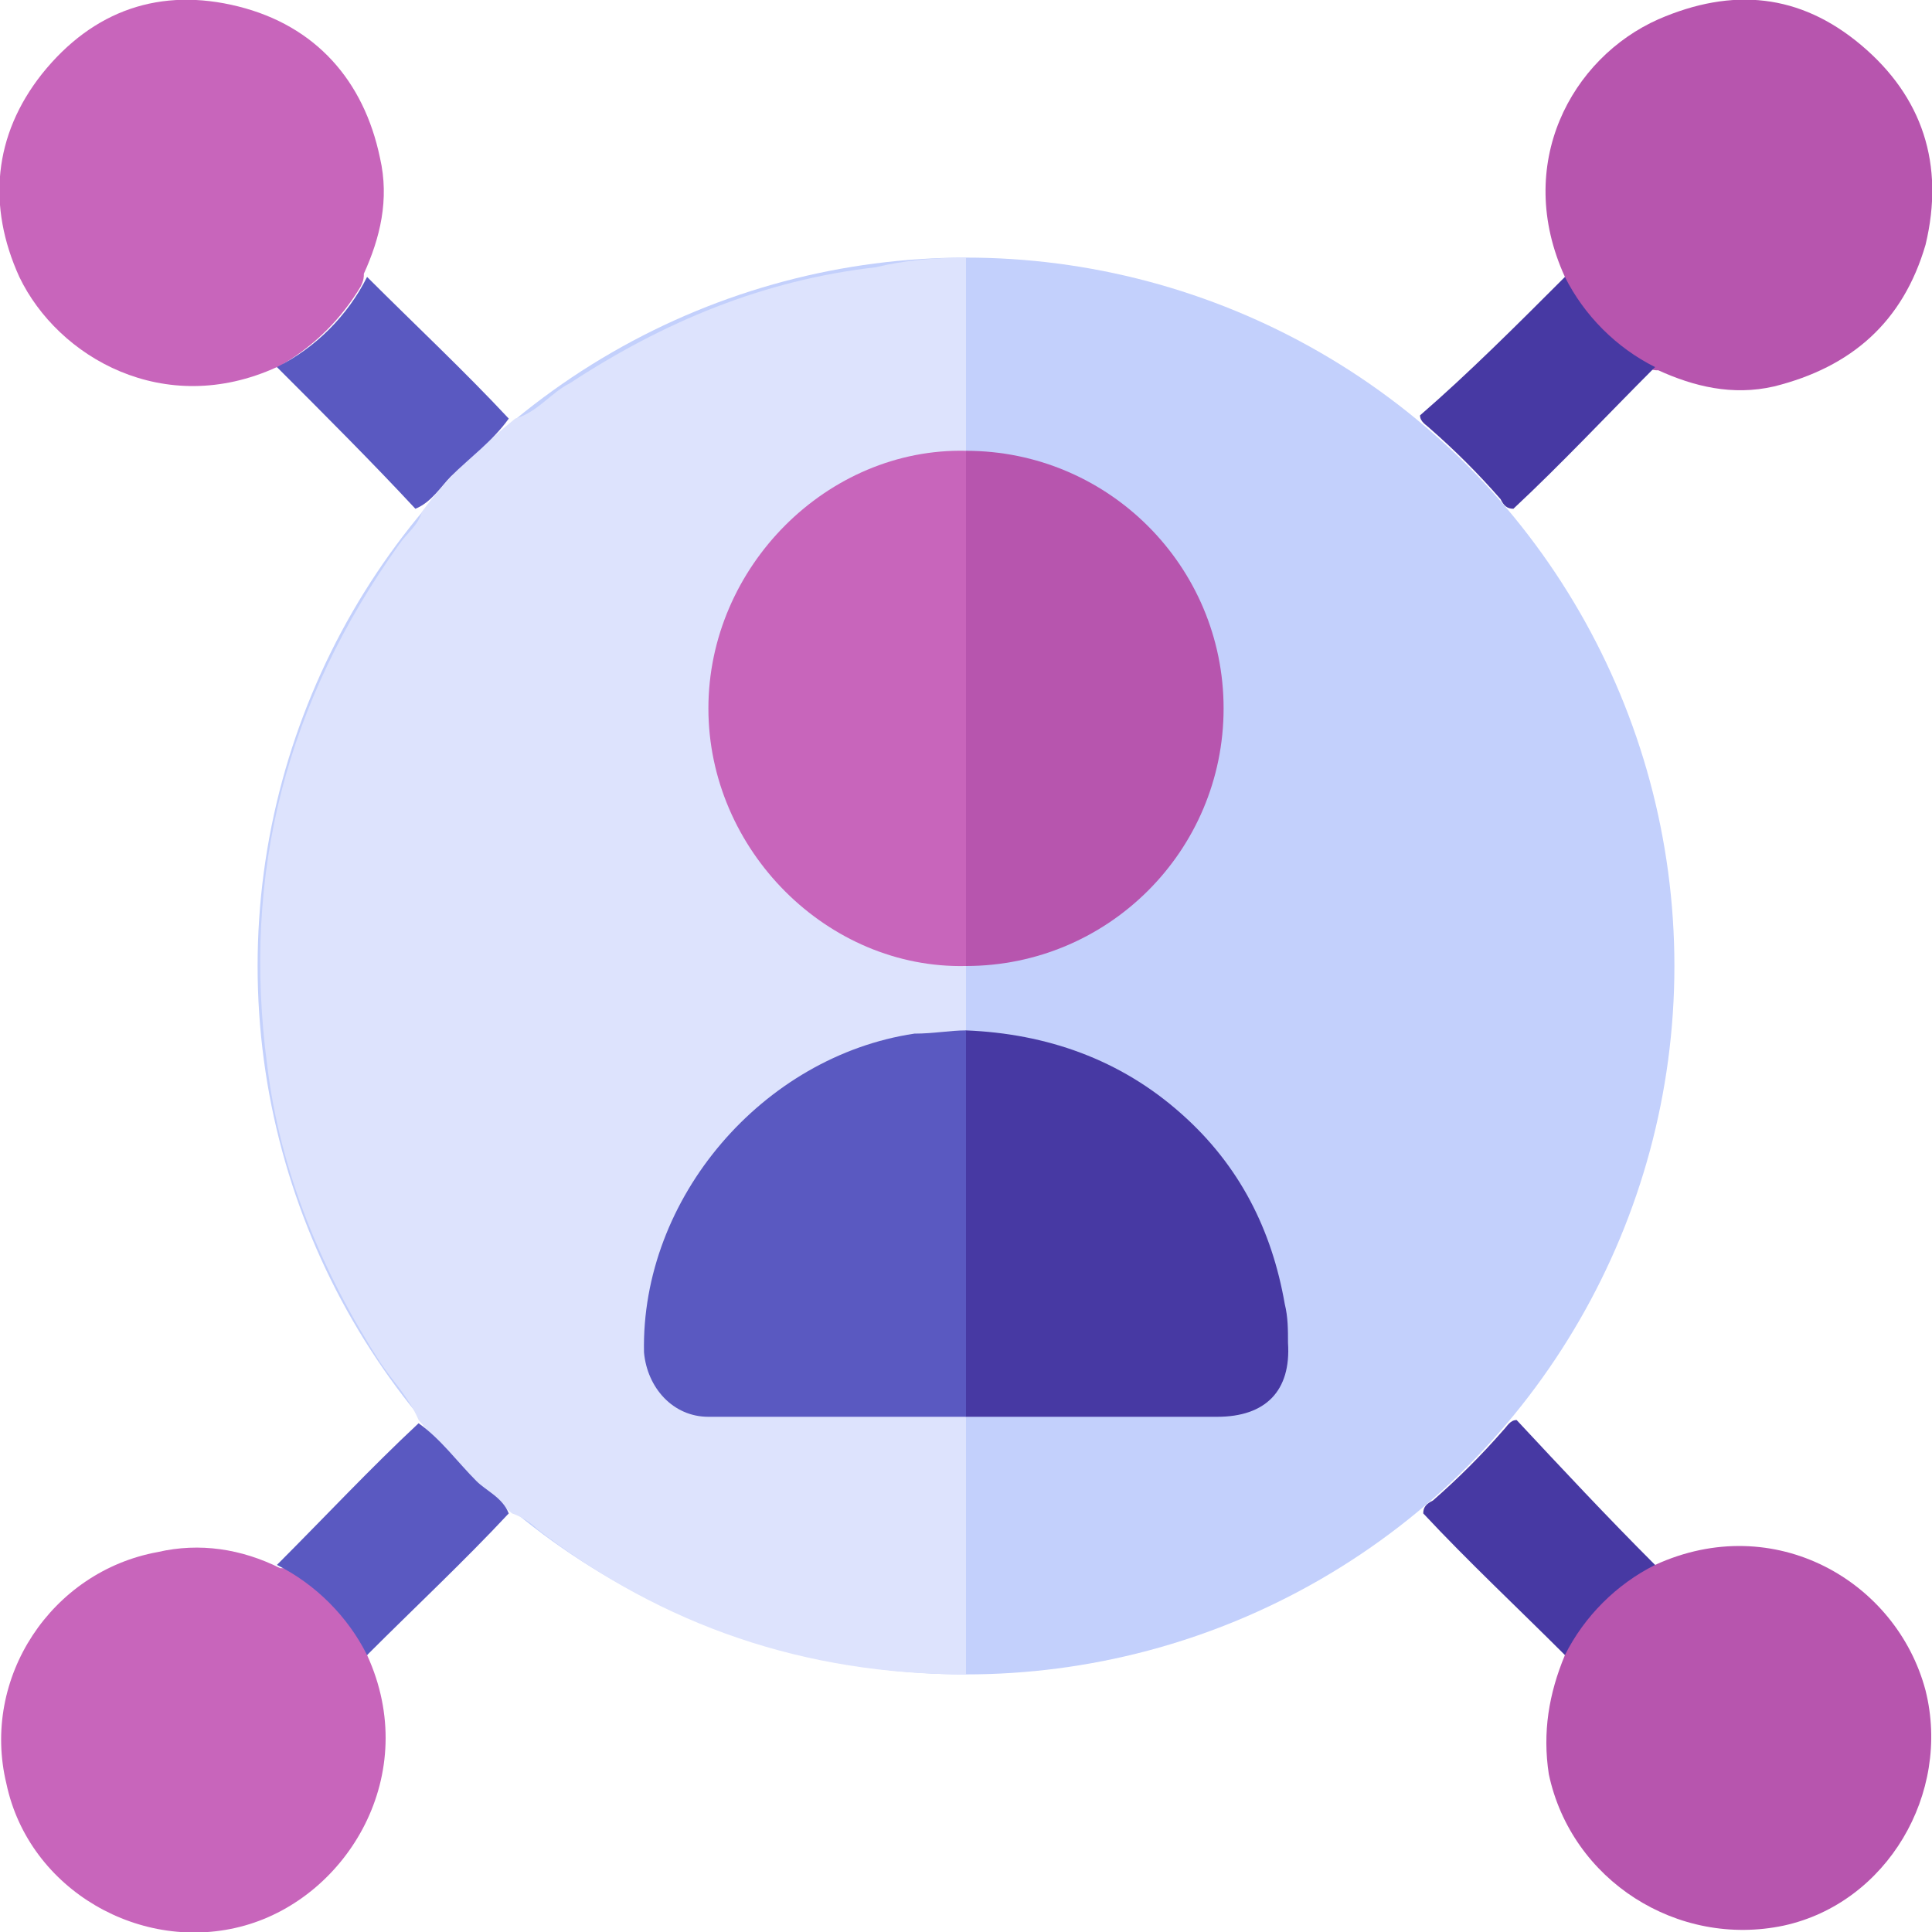 <?xml version="1.0" encoding="UTF-8"?> <!-- Generator: Adobe Illustrator 24.1.2, SVG Export Plug-In . SVG Version: 6.00 Build 0) --> <svg xmlns="http://www.w3.org/2000/svg" xmlns:xlink="http://www.w3.org/1999/xlink" id="Слой_1" x="0px" y="0px" viewBox="0 0 60 60" style="enable-background:new 0 0 60 60;" xml:space="preserve"> <style type="text/css"> .st0{fill:#C3D0FC;} .st1{fill:#B755AE;} .st2{fill:#DDE3FD;} .st3{fill:#C865BB;} .st4{fill:#4739A3;} .st5{fill:#5A59C1;} </style> <g> <circle class="st0" cx="30" cy="30" r="22"></circle> <circle class="st1" cx="30" cy="22" r="8"></circle> <path class="st2" d="M30,44c0,2.7,0,5.3,0,8c-5,0-9.4-1.5-13.3-4.5c-0.2-0.2-0.5-0.4-0.8-0.5c-1.1-0.9-2-1.8-2.9-2.9 c-0.3-0.7-0.8-1.2-1.2-1.8c-1.8-2.8-3.1-5.9-3.5-9.2c-0.8-6,0.6-11.3,4.1-16.2c0.2-0.3,0.6-0.6,0.7-1c0.8-1.1,1.8-2,2.9-2.9 c0.7-0.2,1.1-0.8,1.7-1.1c2.9-1.9,6-3.2,9.5-3.6C28,8.1,29,8,30,8c0,2,0,4,0,6c0,0,0,0.1-0.1,0.1c-1,0.2-2,0.3-3,0.7 c-2.8,1.3-4.4,3.5-4.7,6.5c-0.3,2.9,0.8,5.3,3.2,7c1.2,0.9,2.5,1.3,4,1.5c0.2,0,0.4,0,0.5,0.1c0,0,0,0.1,0.1,0.1c0,0.7,0,1.3,0,2 c0,0,0,0.1-0.1,0.1c-1.1,0.2-2.1,0.3-3.2,0.7c-3.4,1.3-5.5,3.6-6.3,7.1c-0.2,0.6-0.3,1.3-0.2,1.9c0,1.3,0.7,2,2,2 c2.3,0,4.6,0,6.9,0C29.4,43.8,29.7,43.8,30,44C30,44,30,44,30,44z"></path> <path class="st3" d="M8.6,11.4c-3.5,1.6-6.8-0.3-8-2.8c-1-2.2-0.8-4.4,0.7-6.3c1.6-2,3.7-2.7,6.1-2.1c2.4,0.6,3.9,2.3,4.4,4.7 c0.3,1.3,0,2.5-0.5,3.6c0,0.1,0,0.2-0.1,0.4c-0.6,1-1.4,1.8-2.4,2.4C8.9,11.4,8.8,11.5,8.6,11.4z"></path> <path class="st1" d="M48.6,8.6c-1.6-3.5,0.2-6.8,2.9-8c2.3-1,4.4-0.8,6.3,0.8c1.9,1.6,2.6,3.7,2,6.2c-0.7,2.4-2.3,3.8-4.7,4.4 c-1.3,0.3-2.5,0-3.6-0.5c-0.1,0-0.2,0-0.4-0.1c-1-0.6-1.8-1.4-2.4-2.4C48.6,8.9,48.6,8.8,48.6,8.6z"></path> <path class="st3" d="M11.4,51.4c1.7,3.7-0.6,7.5-3.8,8.4c-3.2,0.9-6.7-1.1-7.4-4.4c-0.8-3.3,1.4-6.6,4.7-7.2 c1.3-0.3,2.6-0.1,3.8,0.5c0.1,0,0.3,0,0.4,0.1c1,0.6,1.8,1.3,2.3,2.3C11.4,51.1,11.5,51.3,11.4,51.4z"></path> <path class="st1" d="M51.4,48.6c3.7-1.7,7.5,0.5,8.4,3.9c0.8,3.2-1.2,6.6-4.4,7.3c-3.3,0.7-6.6-1.4-7.3-4.7c-0.2-1.3,0-2.5,0.5-3.7 c0-0.1,0-0.3,0.1-0.4c0.6-1,1.3-1.8,2.3-2.3C51.1,48.6,51.2,48.6,51.4,48.6z"></path> <path class="st4" d="M48.6,8.6c0.6,1.2,1.6,2.2,2.8,2.8c-1.5,1.5-2.9,3-4.4,4.4c-0.2,0-0.3-0.1-0.4-0.3c-0.7-0.8-1.4-1.5-2.2-2.2 c-0.1-0.1-0.3-0.2-0.3-0.4C45.6,11.6,47.1,10.1,48.6,8.6z"></path> <path class="st4" d="M51.4,48.6c-1.2,0.6-2.2,1.6-2.8,2.8c-1.5-1.5-3-2.9-4.4-4.4c0-0.2,0.1-0.3,0.3-0.4c0.8-0.7,1.5-1.4,2.2-2.2 c0.1-0.1,0.2-0.3,0.4-0.3C48.5,45.6,49.9,47.1,51.4,48.6z"></path> <path class="st5" d="M11.4,51.4c-0.6-1.2-1.6-2.2-2.8-2.8c1.5-1.5,2.9-3,4.4-4.4c0.7,0.5,1.2,1.2,1.8,1.8c0.3,0.3,0.8,0.5,1,1 C14.4,48.5,12.9,49.9,11.4,51.4z"></path> <path class="st5" d="M8.6,11.4c1.2-0.6,2.2-1.6,2.8-2.8c1.5,1.5,3,2.9,4.4,4.4c-0.5,0.7-1.2,1.2-1.8,1.8c-0.3,0.3-0.6,0.8-1.1,1 C11.6,14.4,10.1,12.9,8.6,11.4z"></path> <path class="st4" d="M30,32c2.5,0.1,4.8,0.9,6.7,2.6c1.8,1.6,2.8,3.6,3.2,5.9c0.1,0.4,0.1,0.8,0.1,1.2c0.1,1.5-0.7,2.3-2.2,2.3 c-2.4,0-4.7,0-7.1,0c-0.2,0-0.5,0-0.7,0c0,0,0,0,0,0c-0.2-0.2-5-1.2-5-1.5c0-3.4,1-4.6,1-8.1C26,34.1,29.8,32.3,30,32L30,32z"></path> <path class="st3" d="M30,14c0,5.3,0,10.6,0,16c-4.3,0.1-8-3.6-8-8C22,17.6,25.7,13.9,30,14z"></path> <path class="st5" d="M30,32c0,4,0,8,0,12c-2.7,0-5.4,0-8,0c-1.1,0-1.9-0.9-2-2c-0.1-4.8,3.7-9.2,8.4-9.9C29,32.1,29.5,32,30,32z"></path> </g> </svg> 